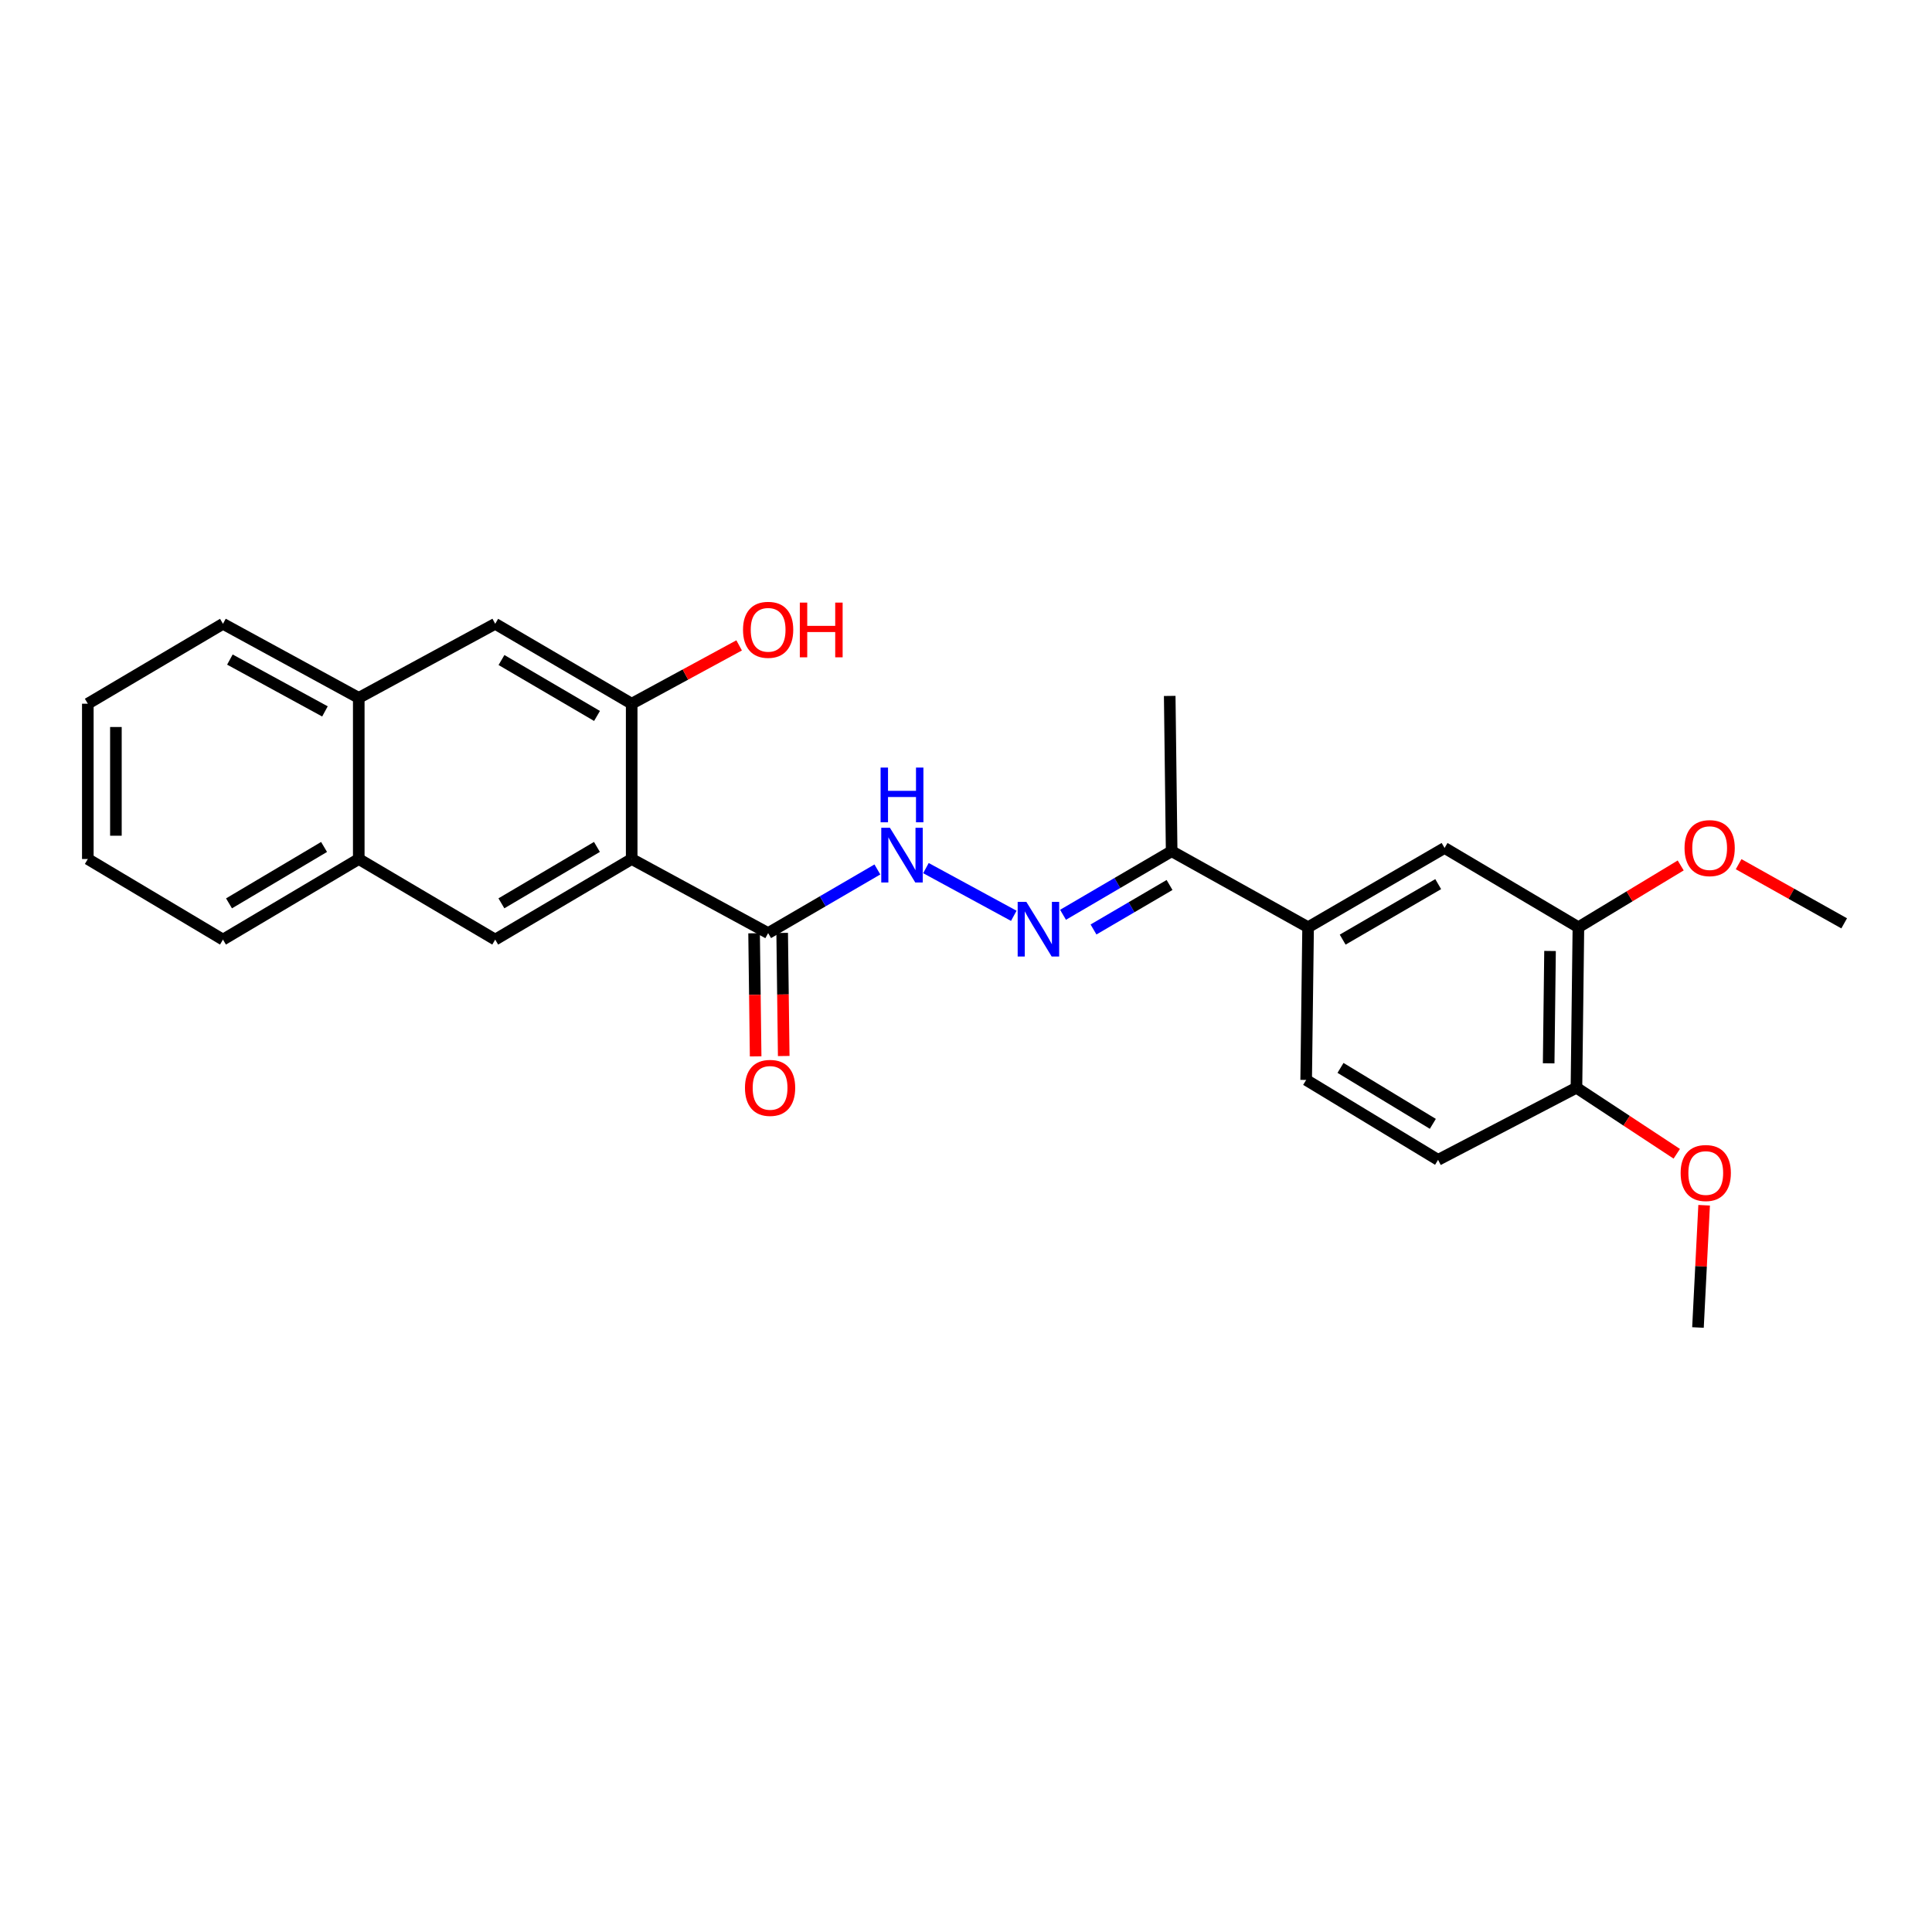 <?xml version='1.0' encoding='iso-8859-1'?>
<svg version='1.1' baseProfile='full'
              xmlns='http://www.w3.org/2000/svg'
                      xmlns:rdkit='http://www.rdkit.org/xml'
                      xmlns:xlink='http://www.w3.org/1999/xlink'
                  xml:space='preserve'
width='1000px' height='1000px' viewBox='0 0 1000 1000'>
<!-- END OF HEADER -->
<rect style='opacity:1.0;fill:#FFFFFF;stroke:none' width='1000' height='1000' x='0' y='0'> </rect>
<path class='bond-0' d='M 326.959,444.626 L 397.584,482.966' style='fill:none;fill-rule:evenodd;stroke:#000000;stroke-width:6px;stroke-linecap:butt;stroke-linejoin:miter;stroke-opacity:1' />
<path class='bond-1' d='M 326.959,444.626 L 256.319,486.334' style='fill:none;fill-rule:evenodd;stroke:#000000;stroke-width:6px;stroke-linecap:butt;stroke-linejoin:miter;stroke-opacity:1' />
<path class='bond-1' d='M 308.973,438.366 L 259.525,467.561' style='fill:none;fill-rule:evenodd;stroke:#000000;stroke-width:6px;stroke-linecap:butt;stroke-linejoin:miter;stroke-opacity:1' />
<path class='bond-2' d='M 326.959,444.626 L 326.959,364.239' style='fill:none;fill-rule:evenodd;stroke:#000000;stroke-width:6px;stroke-linecap:butt;stroke-linejoin:miter;stroke-opacity:1' />
<path class='bond-4' d='M 397.584,482.966 L 425.858,466.498' style='fill:none;fill-rule:evenodd;stroke:#000000;stroke-width:6px;stroke-linecap:butt;stroke-linejoin:miter;stroke-opacity:1' />
<path class='bond-4' d='M 425.858,466.498 L 454.131,450.03' style='fill:none;fill-rule:evenodd;stroke:#0000FF;stroke-width:6px;stroke-linecap:butt;stroke-linejoin:miter;stroke-opacity:1' />
<path class='bond-13' d='M 390.317,483.058 L 390.719,514.917' style='fill:none;fill-rule:evenodd;stroke:#000000;stroke-width:6px;stroke-linecap:butt;stroke-linejoin:miter;stroke-opacity:1' />
<path class='bond-13' d='M 390.719,514.917 L 391.121,546.777' style='fill:none;fill-rule:evenodd;stroke:#FF0000;stroke-width:6px;stroke-linecap:butt;stroke-linejoin:miter;stroke-opacity:1' />
<path class='bond-13' d='M 404.851,482.875 L 405.253,514.734' style='fill:none;fill-rule:evenodd;stroke:#000000;stroke-width:6px;stroke-linecap:butt;stroke-linejoin:miter;stroke-opacity:1' />
<path class='bond-13' d='M 405.253,514.734 L 405.654,546.593' style='fill:none;fill-rule:evenodd;stroke:#FF0000;stroke-width:6px;stroke-linecap:butt;stroke-linejoin:miter;stroke-opacity:1' />
<path class='bond-10' d='M 256.319,486.334 L 185.694,444.626' style='fill:none;fill-rule:evenodd;stroke:#000000;stroke-width:6px;stroke-linecap:butt;stroke-linejoin:miter;stroke-opacity:1' />
<path class='bond-6' d='M 326.959,364.239 L 256.319,322.878' style='fill:none;fill-rule:evenodd;stroke:#000000;stroke-width:6px;stroke-linecap:butt;stroke-linejoin:miter;stroke-opacity:1' />
<path class='bond-6' d='M 309.019,370.578 L 259.571,341.625' style='fill:none;fill-rule:evenodd;stroke:#000000;stroke-width:6px;stroke-linecap:butt;stroke-linejoin:miter;stroke-opacity:1' />
<path class='bond-16' d='M 326.959,364.239 L 354.767,349.146' style='fill:none;fill-rule:evenodd;stroke:#000000;stroke-width:6px;stroke-linecap:butt;stroke-linejoin:miter;stroke-opacity:1' />
<path class='bond-16' d='M 354.767,349.146 L 382.575,334.052' style='fill:none;fill-rule:evenodd;stroke:#FF0000;stroke-width:6px;stroke-linecap:butt;stroke-linejoin:miter;stroke-opacity:1' />
<path class='bond-3' d='M 524.736,474.025 L 479.262,449.333' style='fill:none;fill-rule:evenodd;stroke:#0000FF;stroke-width:6px;stroke-linecap:butt;stroke-linejoin:miter;stroke-opacity:1' />
<path class='bond-9' d='M 550.222,473.493 L 578.334,457.041' style='fill:none;fill-rule:evenodd;stroke:#0000FF;stroke-width:6px;stroke-linecap:butt;stroke-linejoin:miter;stroke-opacity:1' />
<path class='bond-9' d='M 578.334,457.041 L 606.446,440.588' style='fill:none;fill-rule:evenodd;stroke:#000000;stroke-width:6px;stroke-linecap:butt;stroke-linejoin:miter;stroke-opacity:1' />
<path class='bond-9' d='M 565.997,481.102 L 585.675,469.585' style='fill:none;fill-rule:evenodd;stroke:#0000FF;stroke-width:6px;stroke-linecap:butt;stroke-linejoin:miter;stroke-opacity:1' />
<path class='bond-9' d='M 585.675,469.585 L 605.354,458.069' style='fill:none;fill-rule:evenodd;stroke:#000000;stroke-width:6px;stroke-linecap:butt;stroke-linejoin:miter;stroke-opacity:1' />
<path class='bond-5' d='M 677.07,479.938 L 606.446,440.588' style='fill:none;fill-rule:evenodd;stroke:#000000;stroke-width:6px;stroke-linecap:butt;stroke-linejoin:miter;stroke-opacity:1' />
<path class='bond-7' d='M 677.07,479.938 L 747.703,438.901' style='fill:none;fill-rule:evenodd;stroke:#000000;stroke-width:6px;stroke-linecap:butt;stroke-linejoin:miter;stroke-opacity:1' />
<path class='bond-7' d='M 694.967,486.35 L 744.41,457.624' style='fill:none;fill-rule:evenodd;stroke:#000000;stroke-width:6px;stroke-linecap:butt;stroke-linejoin:miter;stroke-opacity:1' />
<path class='bond-14' d='M 677.07,479.938 L 676.069,558.969' style='fill:none;fill-rule:evenodd;stroke:#000000;stroke-width:6px;stroke-linecap:butt;stroke-linejoin:miter;stroke-opacity:1' />
<path class='bond-11' d='M 256.319,322.878 L 185.694,361.218' style='fill:none;fill-rule:evenodd;stroke:#000000;stroke-width:6px;stroke-linecap:butt;stroke-linejoin:miter;stroke-opacity:1' />
<path class='bond-8' d='M 747.703,438.901 L 816.979,479.938' style='fill:none;fill-rule:evenodd;stroke:#000000;stroke-width:6px;stroke-linecap:butt;stroke-linejoin:miter;stroke-opacity:1' />
<path class='bond-17' d='M 816.979,479.938 L 843.454,463.945' style='fill:none;fill-rule:evenodd;stroke:#000000;stroke-width:6px;stroke-linecap:butt;stroke-linejoin:miter;stroke-opacity:1' />
<path class='bond-17' d='M 843.454,463.945 L 869.93,447.952' style='fill:none;fill-rule:evenodd;stroke:#FF0000;stroke-width:6px;stroke-linecap:butt;stroke-linejoin:miter;stroke-opacity:1' />
<path class='bond-28' d='M 816.979,479.938 L 815.969,563.006' style='fill:none;fill-rule:evenodd;stroke:#000000;stroke-width:6px;stroke-linecap:butt;stroke-linejoin:miter;stroke-opacity:1' />
<path class='bond-28' d='M 802.293,492.222 L 801.587,550.369' style='fill:none;fill-rule:evenodd;stroke:#000000;stroke-width:6px;stroke-linecap:butt;stroke-linejoin:miter;stroke-opacity:1' />
<path class='bond-19' d='M 606.446,440.588 L 605.444,360.209' style='fill:none;fill-rule:evenodd;stroke:#000000;stroke-width:6px;stroke-linecap:butt;stroke-linejoin:miter;stroke-opacity:1' />
<path class='bond-20' d='M 185.694,444.626 L 115.409,486.334' style='fill:none;fill-rule:evenodd;stroke:#000000;stroke-width:6px;stroke-linecap:butt;stroke-linejoin:miter;stroke-opacity:1' />
<path class='bond-20' d='M 167.734,438.382 L 118.534,467.577' style='fill:none;fill-rule:evenodd;stroke:#000000;stroke-width:6px;stroke-linecap:butt;stroke-linejoin:miter;stroke-opacity:1' />
<path class='bond-26' d='M 185.694,444.626 L 185.694,361.218' style='fill:none;fill-rule:evenodd;stroke:#000000;stroke-width:6px;stroke-linecap:butt;stroke-linejoin:miter;stroke-opacity:1' />
<path class='bond-21' d='M 185.694,361.218 L 115.409,322.878' style='fill:none;fill-rule:evenodd;stroke:#000000;stroke-width:6px;stroke-linecap:butt;stroke-linejoin:miter;stroke-opacity:1' />
<path class='bond-21' d='M 168.191,368.227 L 118.991,341.389' style='fill:none;fill-rule:evenodd;stroke:#000000;stroke-width:6px;stroke-linecap:butt;stroke-linejoin:miter;stroke-opacity:1' />
<path class='bond-12' d='M 815.969,563.006 L 744.343,600.337' style='fill:none;fill-rule:evenodd;stroke:#000000;stroke-width:6px;stroke-linecap:butt;stroke-linejoin:miter;stroke-opacity:1' />
<path class='bond-18' d='M 815.969,563.006 L 841.931,580.1' style='fill:none;fill-rule:evenodd;stroke:#000000;stroke-width:6px;stroke-linecap:butt;stroke-linejoin:miter;stroke-opacity:1' />
<path class='bond-18' d='M 841.931,580.1 L 867.892,597.193' style='fill:none;fill-rule:evenodd;stroke:#FF0000;stroke-width:6px;stroke-linecap:butt;stroke-linejoin:miter;stroke-opacity:1' />
<path class='bond-15' d='M 676.069,558.969 L 744.343,600.337' style='fill:none;fill-rule:evenodd;stroke:#000000;stroke-width:6px;stroke-linecap:butt;stroke-linejoin:miter;stroke-opacity:1' />
<path class='bond-15' d='M 693.842,552.743 L 741.634,581.701' style='fill:none;fill-rule:evenodd;stroke:#000000;stroke-width:6px;stroke-linecap:butt;stroke-linejoin:miter;stroke-opacity:1' />
<path class='bond-22' d='M 899.91,447.303 L 927.228,462.611' style='fill:none;fill-rule:evenodd;stroke:#FF0000;stroke-width:6px;stroke-linecap:butt;stroke-linejoin:miter;stroke-opacity:1' />
<path class='bond-22' d='M 927.228,462.611 L 954.545,477.919' style='fill:none;fill-rule:evenodd;stroke:#000000;stroke-width:6px;stroke-linecap:butt;stroke-linejoin:miter;stroke-opacity:1' />
<path class='bond-23' d='M 882.051,623.835 L 880.459,655.474' style='fill:none;fill-rule:evenodd;stroke:#FF0000;stroke-width:6px;stroke-linecap:butt;stroke-linejoin:miter;stroke-opacity:1' />
<path class='bond-23' d='M 880.459,655.474 L 878.866,687.112' style='fill:none;fill-rule:evenodd;stroke:#000000;stroke-width:6px;stroke-linecap:butt;stroke-linejoin:miter;stroke-opacity:1' />
<path class='bond-25' d='M 115.409,486.334 L 45.455,444.626' style='fill:none;fill-rule:evenodd;stroke:#000000;stroke-width:6px;stroke-linecap:butt;stroke-linejoin:miter;stroke-opacity:1' />
<path class='bond-24' d='M 115.409,322.878 L 45.455,364.239' style='fill:none;fill-rule:evenodd;stroke:#000000;stroke-width:6px;stroke-linecap:butt;stroke-linejoin:miter;stroke-opacity:1' />
<path class='bond-27' d='M 45.455,364.239 L 45.455,444.626' style='fill:none;fill-rule:evenodd;stroke:#000000;stroke-width:6px;stroke-linecap:butt;stroke-linejoin:miter;stroke-opacity:1' />
<path class='bond-27' d='M 59.99,376.297 L 59.99,432.568' style='fill:none;fill-rule:evenodd;stroke:#000000;stroke-width:6px;stroke-linecap:butt;stroke-linejoin:miter;stroke-opacity:1' />
<path  class='atom-4' d='M 531.224 466.787
L 540.504 481.787
Q 541.424 483.267, 542.904 485.947
Q 544.384 488.627, 544.464 488.787
L 544.464 466.787
L 548.224 466.787
L 548.224 495.107
L 544.344 495.107
L 534.384 478.707
Q 533.224 476.787, 531.984 474.587
Q 530.784 472.387, 530.424 471.707
L 530.424 495.107
L 526.744 495.107
L 526.744 466.787
L 531.224 466.787
' fill='#0000FF'/>
<path  class='atom-5' d='M 460.616 428.447
L 469.896 443.447
Q 470.816 444.927, 472.296 447.607
Q 473.776 450.287, 473.856 450.447
L 473.856 428.447
L 477.616 428.447
L 477.616 456.767
L 473.736 456.767
L 463.776 440.367
Q 462.616 438.447, 461.376 436.247
Q 460.176 434.047, 459.816 433.367
L 459.816 456.767
L 456.136 456.767
L 456.136 428.447
L 460.616 428.447
' fill='#0000FF'/>
<path  class='atom-5' d='M 455.796 397.295
L 459.636 397.295
L 459.636 409.335
L 474.116 409.335
L 474.116 397.295
L 477.956 397.295
L 477.956 425.615
L 474.116 425.615
L 474.116 412.535
L 459.636 412.535
L 459.636 425.615
L 455.796 425.615
L 455.796 397.295
' fill='#0000FF'/>
<path  class='atom-14' d='M 385.593 563.086
Q 385.593 556.286, 388.953 552.486
Q 392.313 548.686, 398.593 548.686
Q 404.873 548.686, 408.233 552.486
Q 411.593 556.286, 411.593 563.086
Q 411.593 569.966, 408.193 573.886
Q 404.793 577.766, 398.593 577.766
Q 392.353 577.766, 388.953 573.886
Q 385.593 570.006, 385.593 563.086
M 398.593 574.566
Q 402.913 574.566, 405.233 571.686
Q 407.593 568.766, 407.593 563.086
Q 407.593 557.526, 405.233 554.726
Q 402.913 551.886, 398.593 551.886
Q 394.273 551.886, 391.913 554.686
Q 389.593 557.486, 389.593 563.086
Q 389.593 568.806, 391.913 571.686
Q 394.273 574.566, 398.593 574.566
' fill='#FF0000'/>
<path  class='atom-17' d='M 384.584 325.986
Q 384.584 319.186, 387.944 315.386
Q 391.304 311.586, 397.584 311.586
Q 403.864 311.586, 407.224 315.386
Q 410.584 319.186, 410.584 325.986
Q 410.584 332.866, 407.184 336.786
Q 403.784 340.666, 397.584 340.666
Q 391.344 340.666, 387.944 336.786
Q 384.584 332.906, 384.584 325.986
M 397.584 337.466
Q 401.904 337.466, 404.224 334.586
Q 406.584 331.666, 406.584 325.986
Q 406.584 320.426, 404.224 317.626
Q 401.904 314.786, 397.584 314.786
Q 393.264 314.786, 390.904 317.586
Q 388.584 320.386, 388.584 325.986
Q 388.584 331.706, 390.904 334.586
Q 393.264 337.466, 397.584 337.466
' fill='#FF0000'/>
<path  class='atom-17' d='M 413.984 311.906
L 417.824 311.906
L 417.824 323.946
L 432.304 323.946
L 432.304 311.906
L 436.144 311.906
L 436.144 340.226
L 432.304 340.226
L 432.304 327.146
L 417.824 327.146
L 417.824 340.226
L 413.984 340.226
L 413.984 311.906
' fill='#FF0000'/>
<path  class='atom-18' d='M 871.914 438.981
Q 871.914 432.181, 875.274 428.381
Q 878.634 424.581, 884.914 424.581
Q 891.194 424.581, 894.554 428.381
Q 897.914 432.181, 897.914 438.981
Q 897.914 445.861, 894.514 449.781
Q 891.114 453.661, 884.914 453.661
Q 878.674 453.661, 875.274 449.781
Q 871.914 445.901, 871.914 438.981
M 884.914 450.461
Q 889.234 450.461, 891.554 447.581
Q 893.914 444.661, 893.914 438.981
Q 893.914 433.421, 891.554 430.621
Q 889.234 427.781, 884.914 427.781
Q 880.594 427.781, 878.234 430.581
Q 875.914 433.381, 875.914 438.981
Q 875.914 444.701, 878.234 447.581
Q 880.594 450.461, 884.914 450.461
' fill='#FF0000'/>
<path  class='atom-19' d='M 869.895 607.152
Q 869.895 600.352, 873.255 596.552
Q 876.615 592.752, 882.895 592.752
Q 889.175 592.752, 892.535 596.552
Q 895.895 600.352, 895.895 607.152
Q 895.895 614.032, 892.495 617.952
Q 889.095 621.832, 882.895 621.832
Q 876.655 621.832, 873.255 617.952
Q 869.895 614.072, 869.895 607.152
M 882.895 618.632
Q 887.215 618.632, 889.535 615.752
Q 891.895 612.832, 891.895 607.152
Q 891.895 601.592, 889.535 598.792
Q 887.215 595.952, 882.895 595.952
Q 878.575 595.952, 876.215 598.752
Q 873.895 601.552, 873.895 607.152
Q 873.895 612.872, 876.215 615.752
Q 878.575 618.632, 882.895 618.632
' fill='#FF0000'/>
</svg>

